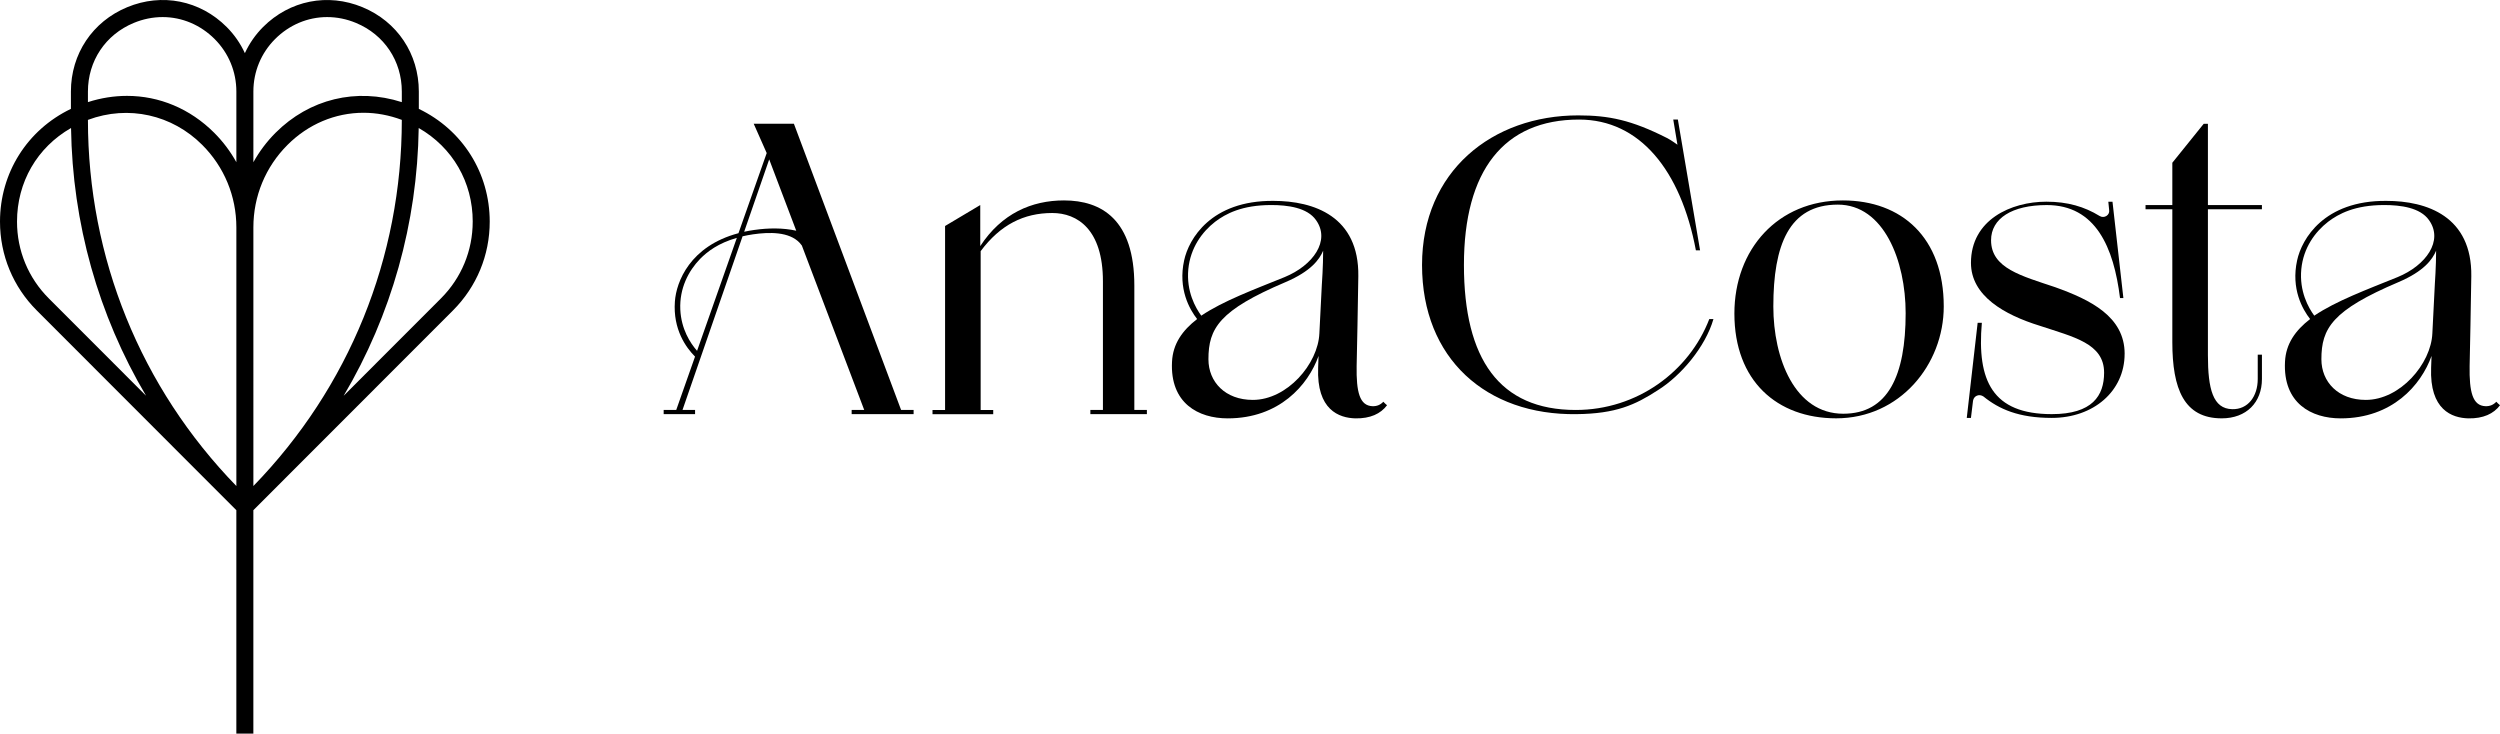 <svg xmlns="http://www.w3.org/2000/svg" id="Camada_1" data-name="Camada 1" viewBox="0 0 1191.6 349.67"><path d="M1189.84,191.48c-1.3,1.41-2.99,2.2-5.14,2.13-6.18-.21-7.78-6.79-7.58-19.18,.2-8.59,.6-28.56,.8-42.74,.4-28.56-21.15-35.95-40.51-35.95-29.74-.2-40.32,18.18-42.51,28.36-2.99,13.59,2.6,23.37,6.19,27.97-6.98,5.39-11.57,11.78-11.97,20.37-1,19.77,12.57,26.97,26.54,26.97,24.55,0,38.32-15.78,43.31-29.76l-.2,5.59c-.79,20.17,9.98,23.97,17.76,24.17,7.06,.12,12.04-2.18,15.08-6.26-.62-.52-1.23-1.06-1.76-1.66Zm-92.95-63.19c1-10.19,6.58-17.78,12.77-22.58,4.99-3.79,12.77-7.98,26.74-7.98,7.78,0,17.16,1.19,21.36,7.19,6.99,9.79-1.4,21.58-14.97,27.16-14.77,5.99-29.34,11.39-39.72,18.38-2.79-3.79-7.18-11.58-6.18-22.17Zm63.66,7l-1.19,23.57c-.6,14.58-15.37,31.75-31.74,31.75-13.17,0-21.15-8.59-21.15-19.37,0-14.78,5.19-23.37,36.72-36.76,12.18-5.19,16.17-10.77,17.96-14.98,0,7.39-.6,15.79-.6,15.79Z"></path><path d="M816.7,152.06c-3.79,13.18-15.36,26.97-26.54,33.95-10.78,7-19.96,11.19-38.72,11.39-42.91,.6-73.64-26.37-73.64-71.1s33.53-71.3,74.44-71.3c14.57,0,25.34,2.19,42.31,10.78,1.99,1,4.99,3.2,4.99,3.2l-2-11.99h2.2l10.58,62.32h-1.99c-7.19-38.15-26.75-62.32-55.68-62.32-35.93,0-54.88,24.38-54.88,69.31s16.96,69.11,53.28,69.11c29.34,0,54.09-18.38,63.67-43.34h1.99Z"></path><path d="M826.68,149.46c0-30.76,20.75-53.93,51.69-53.93,28.14,0,48.1,17.78,48.1,50.53,0,27.76-20.96,53.33-51.29,53.33-28.14,0-48.5-17.78-48.5-49.93Zm81.63-.2c0-24.96-10.38-51.73-32.33-51.73-23.35,0-30.74,19.38-30.74,48.54,0,24.77,10.18,51.13,33.33,51.13,21.36,0,29.74-18.17,29.74-47.94Z"></path><path d="M1012.68,168.63c0,17.78-14.77,30.56-34.73,30.56-15.77,0-25.15-4.2-32.53-10.19-1.99-1.4-4.59-.41-4.99,1.99l-1,8.2h-1.99l5.19-45.34h2c-2.4,27.56,4.99,43.54,33.33,43.54,19.36,0,24.94-8.79,24.94-19.77,0-13.99-14.57-16.98-30.73-22.37-16.77-5.2-32.73-14.18-32.73-29.96,0-20.57,19.16-29.16,35.93-29.16,10.18,0,18.16,2.39,25.35,6.79,2.19,1.4,4.99-.4,4.59-2.79l-.4-3.99h1.99l5.19,45.94h-1.6c-2.99-24.17-11.57-44.34-34.92-44.34-16.57,0-26.55,6.39-26.55,16.77,0,13.39,14.57,16.98,30.54,22.37,16.77,6,33.13,13.99,33.13,31.76Z"></path><path d="M1076.14,169.04h1.99v11.58c0,11.19-7.38,18.78-19.16,18.78-17.96,0-23.55-13.98-23.55-36.35v-63.31h-12.77v-2h12.77v-20.17l14.96-18.57h2v38.75h25.74v2h-25.74v69.51c0,16.18,2.39,25.56,11.57,25.77,7.59,.2,12.18-6.19,12.18-14.38v-11.58Z"></path><path d="M540.66,195.4h5.99v2h-26.94v-2h5.99v-61.31c0-24.77-12.18-32.56-24.15-32.56-13.57,0-24.75,5.59-34.13,18.18v75.7h5.99v2h-28.94v-2h5.99V107.72l16.77-9.99v19.57c10.18-15.59,24.55-21.77,39.91-21.77,17.96,0,33.53,9.19,33.53,40.55v59.32Z"></path><path d="M659.35,191.48c-1.3,1.41-2.99,2.2-5.14,2.13-6.18-.21-7.78-6.79-7.58-19.18,.2-8.59,.6-28.56,.8-42.74,.4-28.56-21.15-35.95-40.51-35.95-29.74-.2-40.32,18.18-42.51,28.36-2.99,13.59,2.6,23.37,6.19,27.97-6.98,5.39-11.57,11.78-11.97,20.37-1,19.77,12.57,26.97,26.54,26.97,24.55,0,38.32-15.78,43.31-29.76l-.2,5.59c-.79,20.17,9.98,23.97,17.76,24.17,7.06,.12,12.04-2.18,15.08-6.26-.62-.52-1.23-1.06-1.76-1.66Zm-92.95-63.19c1-10.19,6.58-17.78,12.77-22.58,4.99-3.79,12.77-7.98,26.74-7.98,7.78,0,17.17,1.19,21.36,7.19,6.99,9.79-1.4,21.58-14.97,27.16-14.77,5.99-29.34,11.39-39.72,18.38-2.79-3.79-7.18-11.58-6.18-22.17Zm63.66,7l-1.19,23.57c-.6,14.58-15.37,31.75-31.73,31.75-13.17,0-21.15-8.59-21.15-19.37,0-14.78,5.19-23.37,36.72-36.76,12.17-5.19,16.17-10.77,17.96-14.98,0,7.39-.6,15.79-.6,15.79Z"></path><path d="M429.5,195.4l-51.09-136.41h-19.16l6.19,13.97-13.45,38.19c-23.1,6.14-29.65,23.15-30.31,32.55-.98,13.34,5.36,22.03,9.6,26.27l-8.96,25.43h-5.99v2h14.97v-2h-5.99l28.63-82.77c1.58-.36,3.26-.69,5.06-.95,7.7-1.11,17.16-1.27,22.16,4.07,.39,.41,.71,.84,1.03,1.27l29.73,78.38h-5.99v2h29.53v-2h-5.99Zm-97.25-28.18c-3.27-3.73-7.53-10.3-7.99-19.64-.47-10.22,3.98-18.53,9.42-24.16,3.47-3.53,8.7-7.53,17.53-10.05l-18.96,53.85Zm27.47-57.65c-1.75,.24-3.41,.54-5.02,.89l11.93-34.49,12.89,33.99c-6.39-1.4-13.27-1.32-19.81-.38Z"></path><path d="M199.63,51.89v-8.26c0-17.94-10.28-33.34-26.84-40.2-16.55-6.87-34.71-3.24-47.39,9.43-3.62,3.63-6.53,7.81-8.68,12.47-2.14-4.65-5.05-8.83-8.68-12.47C95.36,.17,77.21-3.44,60.64,3.43c-16.56,6.86-26.84,22.26-26.84,40.2v8.26C12.93,61.92,0,82.45,0,105.64,0,121.62,6.22,136.66,17.52,147.97l95.13,95.21v106.49h8.11v-106.49l95.14-95.21c11.3-11.31,17.52-26.34,17.52-42.33,0-23.19-12.93-43.72-33.8-53.75Zm25.68,53.75c0,13.83-5.38,26.82-15.14,36.59l-46.38,46.42c22.8-38.51,35.12-82.36,35.78-127.64,16.16,9.26,25.75,25.8,25.75,44.63Zm-33.79-48.49v.02c0,65.66-25.1,127.5-70.75,174.49V108.37c0-14.85,5.78-28.83,16.28-39.32,9.85-9.86,22.72-15.3,36.23-15.3,6.09,0,12.22,1.14,18.24,3.39Zm0-8.47c-21.66-6.95-44.05-1.54-60.21,14.64-4.14,4.15-7.67,8.84-10.54,14V43.63c0-9.46,3.68-18.34,10.36-25.03,6.74-6.74,15.54-10.46,24.78-10.46,4.67,0,9.31,.93,13.77,2.79,13.47,5.59,21.84,18.12,21.84,32.7v5.04ZM69.64,188.65l-46.38-46.42c-9.77-9.77-15.15-22.76-15.15-36.59,0-18.83,9.58-35.36,25.75-44.63,.66,45.27,12.98,89.13,35.77,127.64ZM41.91,48.67v-5.04c0-14.59,8.37-27.12,21.84-32.7,4.46-1.85,9.09-2.79,13.77-2.79,9.24,0,18.04,3.72,24.78,10.46,6.68,6.69,10.36,15.57,10.36,25.03v33.68c-2.86-5.16-6.4-9.85-10.54-14-11.55-11.55-26.25-17.61-41.59-17.61-6.16,0-12.42,.98-18.61,2.97Zm0,8.47c19.34-7.23,40.17-2.4,54.47,11.91,10.5,10.49,16.28,24.46,16.28,39.32v123.29C67.01,184.67,41.91,122.83,41.91,57.17v-.02Z"></path></svg>